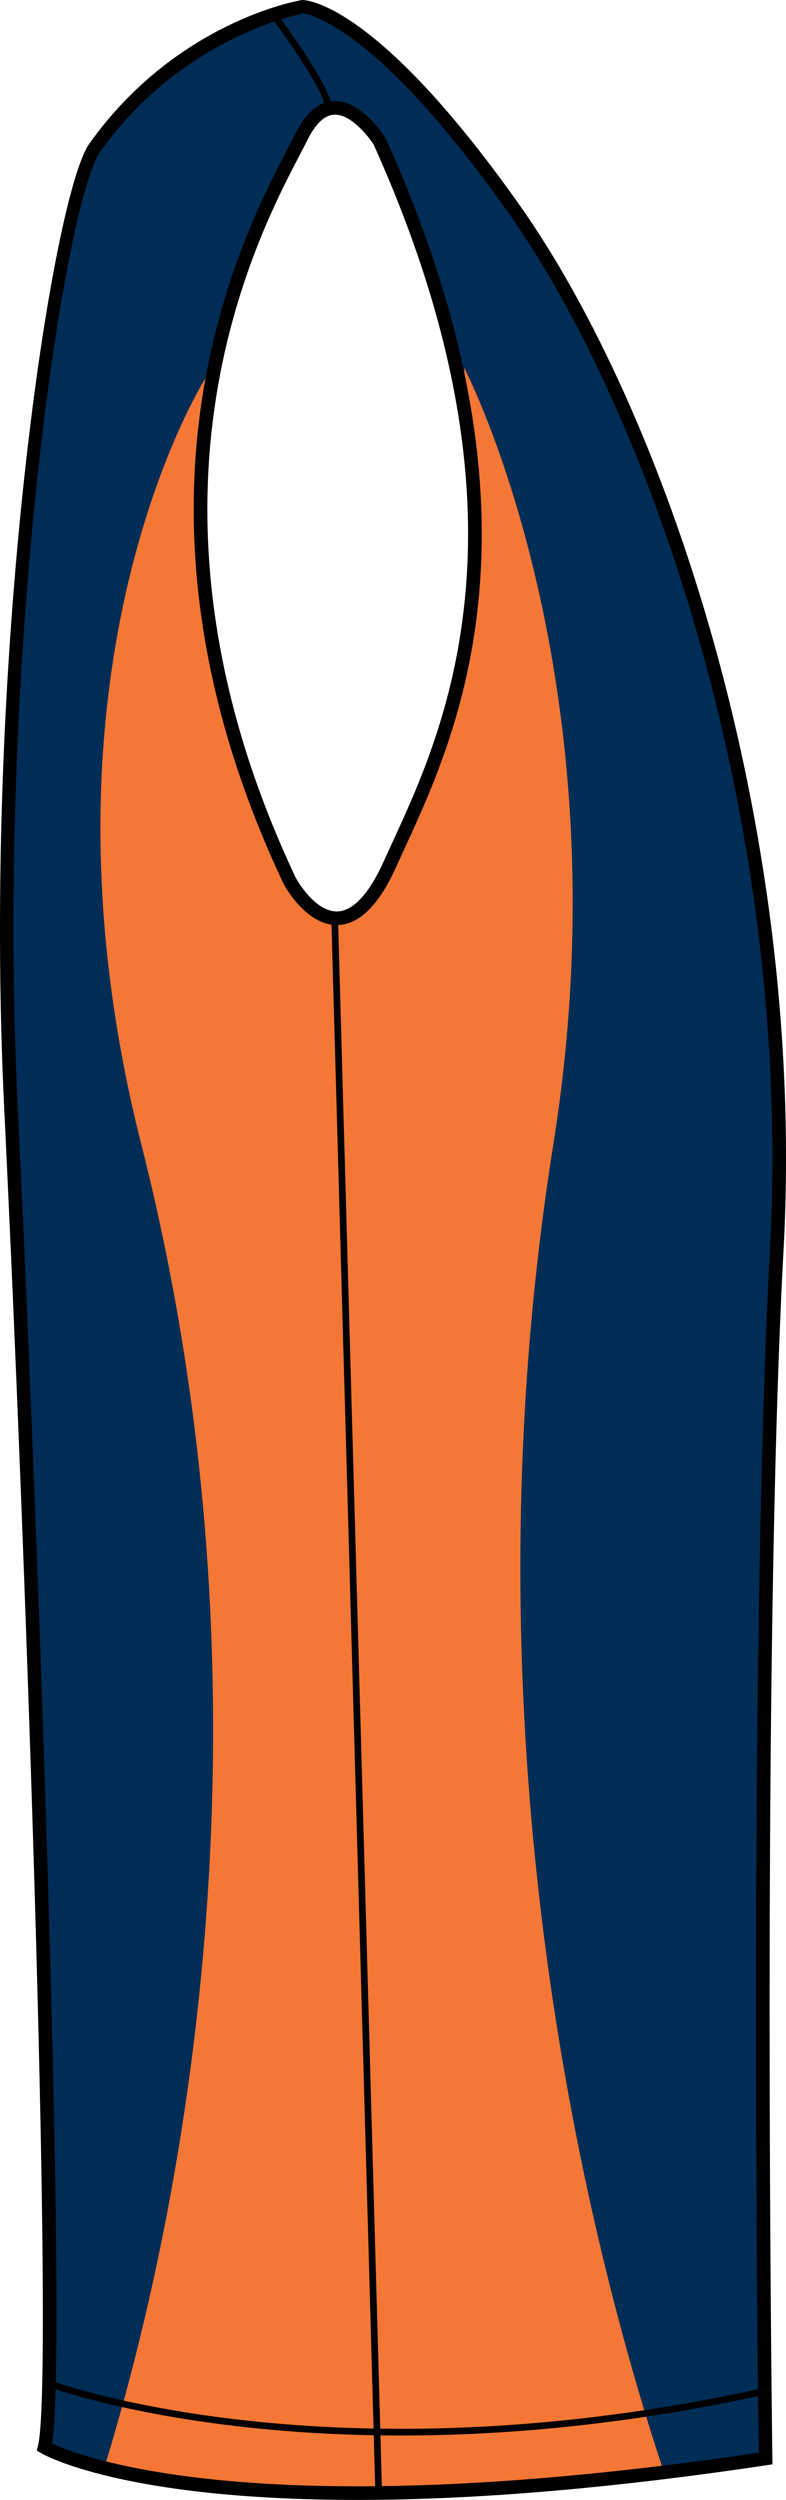 <?xml version="1.0" encoding="utf-8"?>
<!-- Generator: Adobe Illustrator 15.1.0, SVG Export Plug-In . SVG Version: 6.00 Build 0)  -->
<!DOCTYPE svg PUBLIC "-//W3C//DTD SVG 1.1//EN" "http://www.w3.org/Graphics/SVG/1.1/DTD/svg11.dtd">
<svg version="1.1" id="Layer_1" xmlns="http://www.w3.org/2000/svg" xmlns:xlink="http://www.w3.org/1999/xlink" x="0px" y="0px"
	 width="251.833px" height="800px" viewBox="0 0 251.833 800" enable-background="new 0 0 251.833 800" xml:space="preserve">
<g id="side">
	<path id="primary_2_" fill="#002D56" d="M165.048,66.936C119.278,2.188,97.485,2.188,97.485,2.188S58.243,8.729,30.77,47.238
		C19.153,63.521-3.251,208.379,3.911,355.196c7.166,146.816,16.117,406.43,10.746,427.924c0,0,51.932,30.437,230.972,3.574
		c0,0-3.586-254.247,3.585-386.738C256.366,267.464,213.385,135.286,165.048,66.936z M124.995,276.406
		c-16.117,35.81-32.237,5.374-32.237,5.374C31.876,152.854,85.915,65.104,96.662,43.619c10.743-21.486,25.067,1.788,25.067,1.788
		C179.022,172.544,141.1,240.596,124.995,276.406z"/>
	<path id="secondary_2_" fill="#F47735" d="M177.345,365.833c23.643-148.341-28.631-248.141-28.631-248.141
		c0.213,4.471,0.323,8.763,0.417,13.021c12.51,74.073-11.727,118.901-23.773,145.693c-16.117,35.81-32.232,5.374-32.232,5.374
		C65.72,223.743,61.625,174.086,66.364,135.021c-0.243-4.573-0.418-9.257-0.49-14.06c0,0-59.264,92.774-20.596,245.263
		C92.92,554.046,55.211,718.996,33.44,789.584c25.162,6.464,79.084,13.813,179.309,1.626
		C189.641,721.736,146.764,557.658,177.345,365.833z"/>
	<path d="M114.43,800c-0.009,0-0.017,0-0.023,0c-74.832-0.011-100.18-14.352-101.223-14.963l-1.404-0.817l0.396-1.584
		c5.046-20.209-3.164-270.59-10.803-427.337C-5.786,208.678,16.803,62.508,28.632,45.945C56.315,7.137,95.125,0.272,96.76,0
		c1.243-0.017,23.751,0.63,69.719,65.642c45.918,64.952,91.976,197.309,84.564,334.437c-7.086,130.926-3.611,384.091-3.577,386.629
		l0.025,1.906l-1.884,0.28C196.498,796.262,152.368,800,114.43,800z M16.735,781.954c6.104,2.836,33.604,13.686,97.67,13.686h0.018
		c37.239,0,80.517-3.619,128.65-10.772c-0.308-23.69-3.15-259.985,3.618-385.027c7.351-136.086-38.271-267.328-83.771-331.675
		C118.847,5.828,97.289,4.337,97.075,4.329c0.018,0.034-38.313,6.873-64.9,44.147C20.61,64.682-1.388,209.336,5.715,355.088
		C12.297,489.828,21.623,749.992,16.735,781.954z"/>
	<g>
		<path d="M107.907,296.027L107.907,296.027c-9.954,0-16.784-12.689-17.069-13.226c-57.79-122.376-13.119-207.664,1.563-235.69
			c0.901-1.721,1.682-3.202,2.308-4.463c3.419-6.847,7.673-10.313,12.629-10.313c8.797,0,15.942,11.445,16.244,11.939
			c54.752,121.431,23.147,190.087,6.167,226.97c-0.979,2.121-1.905,4.13-2.77,6.063
			C121.388,289.725,114.967,296.027,107.907,296.027z M107.345,36.696c-3.176,0-6.108,2.657-8.735,7.903
			c-0.641,1.286-1.433,2.802-2.342,4.539c-14.437,27.55-58.354,111.399-1.533,231.714c0.008,0.017,5.842,10.815,13.17,10.824l0,0
			c5.123,0,10.343-5.587,15.099-16.155c0.873-1.933,1.808-3.969,2.789-6.089c16.681-36.253,47.748-103.743-6.056-223.121
			C118.177,43.814,112.622,36.696,107.345,36.696z"/>
	</g>
	<path d="M106.188,34.124h-2.146c0-4.599-11.91-21.554-16.504-27.694l1.725-1.294C90.995,7.46,106.188,27.975,106.188,34.124z"/>
	<path d="M128.54,779.383c-70.707,0-112.428-15.338-113.032-15.567l0.759-2.01c0.887,0.332,89.695,32.948,228.611,2.351l0.451,2.097
		C200.909,776.035,161.564,779.383,128.54,779.383z"/>
	
		<rect x="-137.319" y="544.491" transform="matrix(-0.028 -1 1 -0.028 -428.092 674.94)" width="502.714" height="2.142"/>
</g>
<g id="Back" display="none">
</g>
<g id="Front" display="none">
</g>
</svg>
